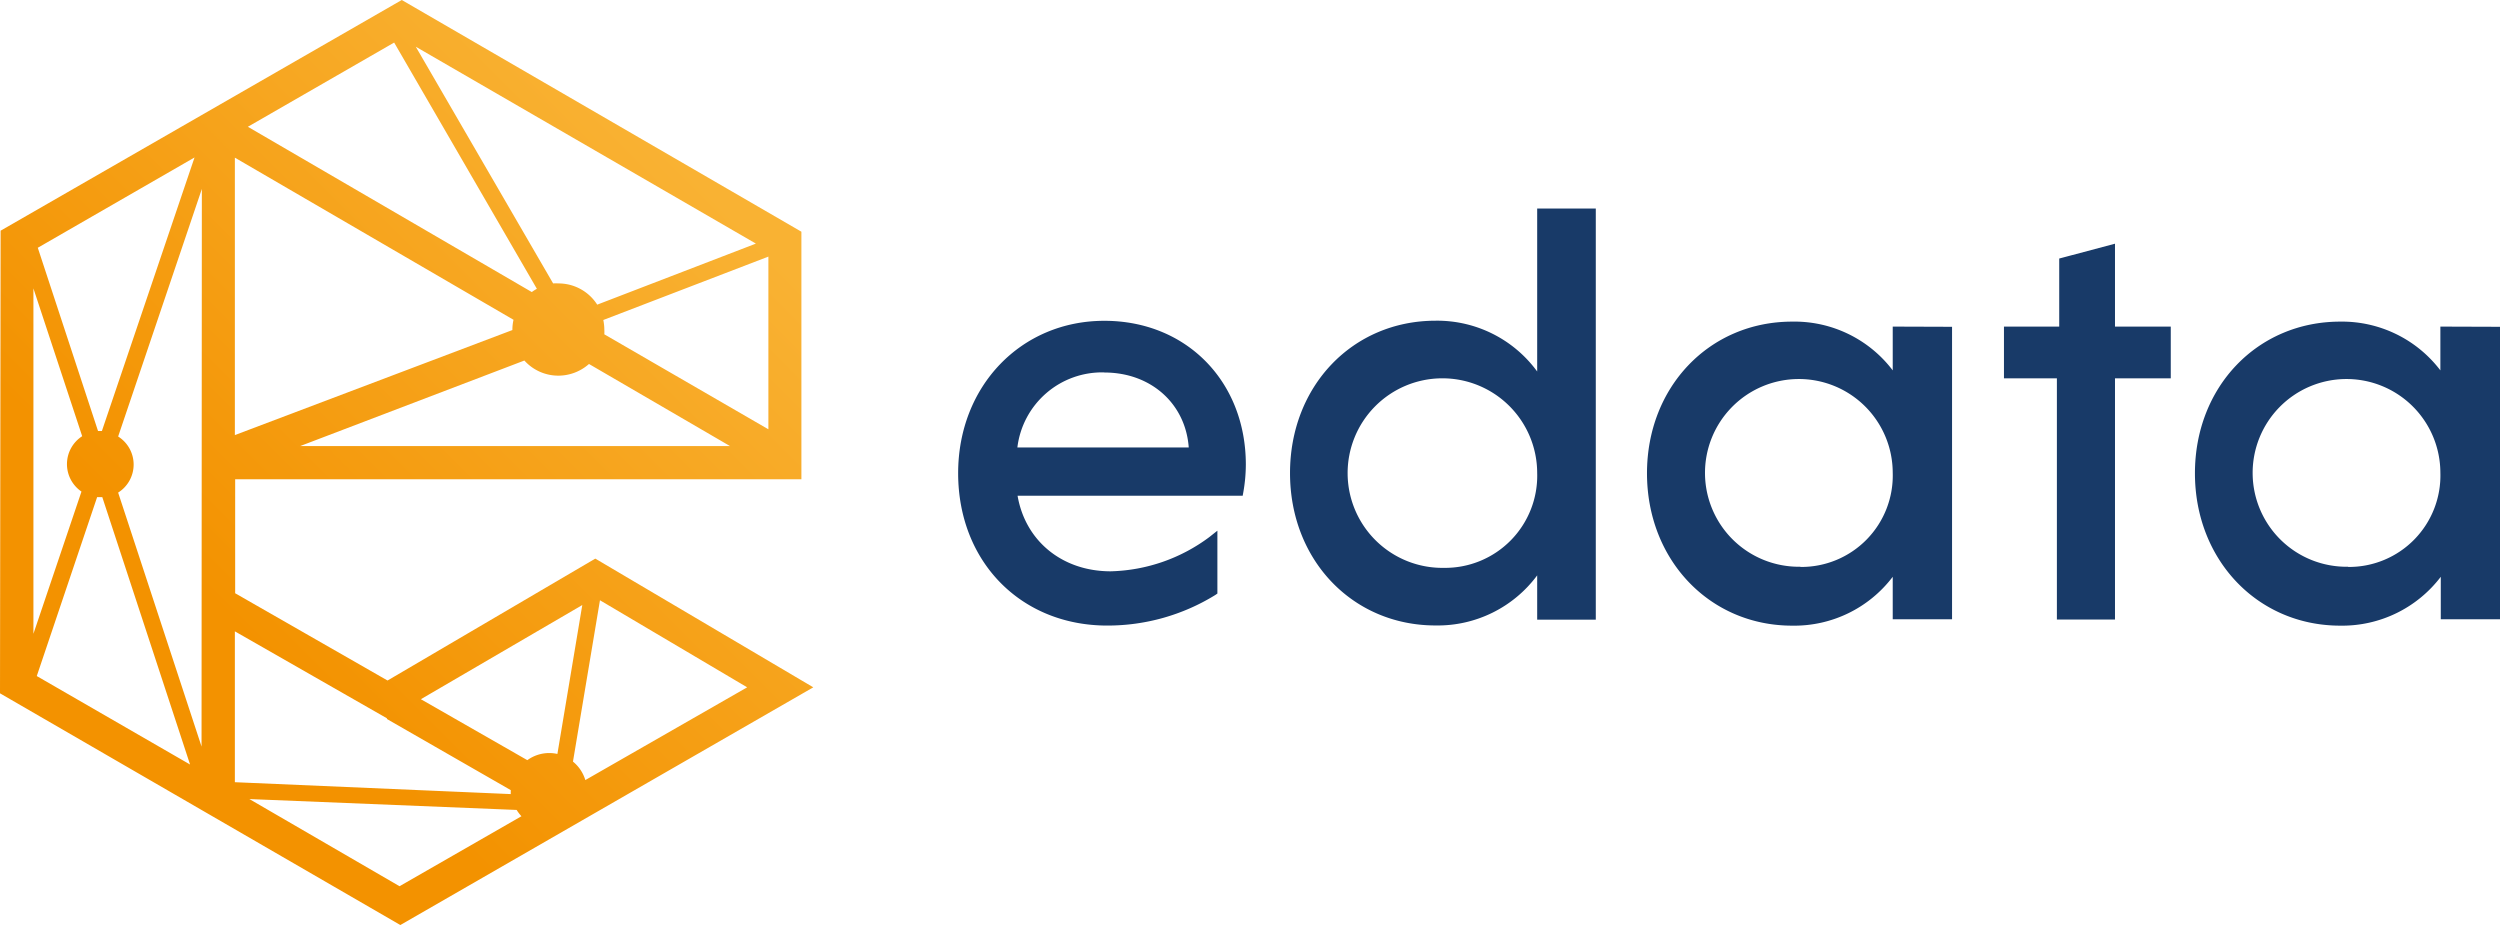 <svg id="Laag_1" data-name="Laag 1" xmlns="http://www.w3.org/2000/svg" xmlns:xlink="http://www.w3.org/1999/xlink" viewBox="0 0 246.1 91.06"><defs><style>.cls-1{fill:url(#Naamloos_verloop_3);}.cls-2{fill:#183a68;}</style><linearGradient id="Naamloos_verloop_3" x1="16.95" y1="85.08" x2="79.13" y2="22.91" gradientUnits="userSpaceOnUse"><stop offset="0.24" stop-color="#f39200"/><stop offset="0.96" stop-color="#f9b233"/></linearGradient></defs><title>eData RGB lang</title><path class="cls-1" d="M67.05,63.33l-20.45,12-15-8.59V55.52H87.34l0-24.37L48,8.34,8.51,31.05,8.45,76.59,47.86,99.4,88.51,76Zm-2.2,20,2.66-15.9L82,76,66.07,85.13A3.73,3.73,0,0,0,64.85,83.31Zm.92-15.43L63.32,82.56a3.57,3.57,0,0,0-.8-.09,3.67,3.67,0,0,0-2.16.7l-10.48-6ZM46.54,79.05l0,.07,0,0,12.19,7s0,.08,0,.13a2.3,2.3,0,0,0,0,.26L31.57,85.34V70.49ZM28.29,81.83l-8.21-25a3.26,3.26,0,0,0,0-5.52l8.24-24.37Zm30.6-41L31.57,51.17V23.86L59,39.82A4.34,4.34,0,0,0,58.89,40.78Zm1.18,3a4.49,4.49,0,0,0,3.36,1.49,4.56,4.56,0,0,0,3-1.15l13.88,8.08H38Zm7.87-2.58a3.71,3.71,0,0,0,0-.47,4.92,4.92,0,0,0-.1-.94L84.09,33.6l0,17Zm-.7-2.92a4.52,4.52,0,0,0-3.81-2.09,4.73,4.73,0,0,0-.53,0L49.38,12.94,82.86,32.32ZM61.3,36.77a4.26,4.26,0,0,0-.5.32L32.85,20.82l14.4-8.29Zm-42.82,14-.17,0-.21,0L12.17,32.73,27.6,23.84Zm-1.94.51a3.27,3.27,0,0,0-.07,5.45l-4.73,14,0-34Zm1.47,6,.3,0,.21,0,8.64,26.32L12.07,74.89ZM33,87l26.31,1.07a4,4,0,0,0,.47.62l-12,6.89Z" transform="translate(-8.45 -8.34)"/><path class="cls-2" d="M117.16,39.92c-8.2,0-14.39,6.43-14.39,15,0,8.71,6.17,15,14.68,15a20.19,20.19,0,0,0,10.62-3l.22-.15V60.58l-.78.62a16.92,16.92,0,0,1-9.72,3.38c-4.79,0-8.41-3-9.17-7.44h22.16l.07-.39a15.77,15.77,0,0,0,.24-2.67C131.09,45.88,125.23,39.92,117.16,39.92Zm0,5.09c4.6,0,8,3.08,8.31,7.38H108.6A8.4,8.4,0,0,1,117.16,45Zm42.61-.1a12.19,12.19,0,0,0-10-5c-8.17,0-14.33,6.43-14.33,15s6.16,15,14.33,15a12.19,12.19,0,0,0,10-4.93v4.36h5.77V28.87h-5.77Zm-9.19,19.33a9.33,9.33,0,1,1,9.19-9.36A9.07,9.07,0,0,1,150.58,64.24Zm66.07-23.75h5.49v5.09h-5.49V69.33h-5.72V45.58h-5.21V40.49h5.44v-6.7l5.49-1.46Zm-21.88,0v4.31A12.14,12.14,0,0,0,184.88,40c-8.15,0-14.3,6.42-14.3,14.93s6.15,15,14.3,15a12.17,12.17,0,0,0,9.89-4.81V69.3h5.84V40.51Zm-9.09,23.64a9.24,9.24,0,1,1,9.09-9.27A9,9,0,0,1,185.68,64.15Zm63-23.64v4.31A12.17,12.17,0,0,0,238.83,40c-8.16,0-14.31,6.42-14.31,14.93s6.15,15,14.31,15a12.2,12.2,0,0,0,9.89-4.81V69.3h5.84V40.51Zm-9.1,23.64a9.24,9.24,0,1,1,9.1-9.27A9,9,0,0,1,239.62,64.15Z" transform="translate(-8.45 -8.34)"/></svg>